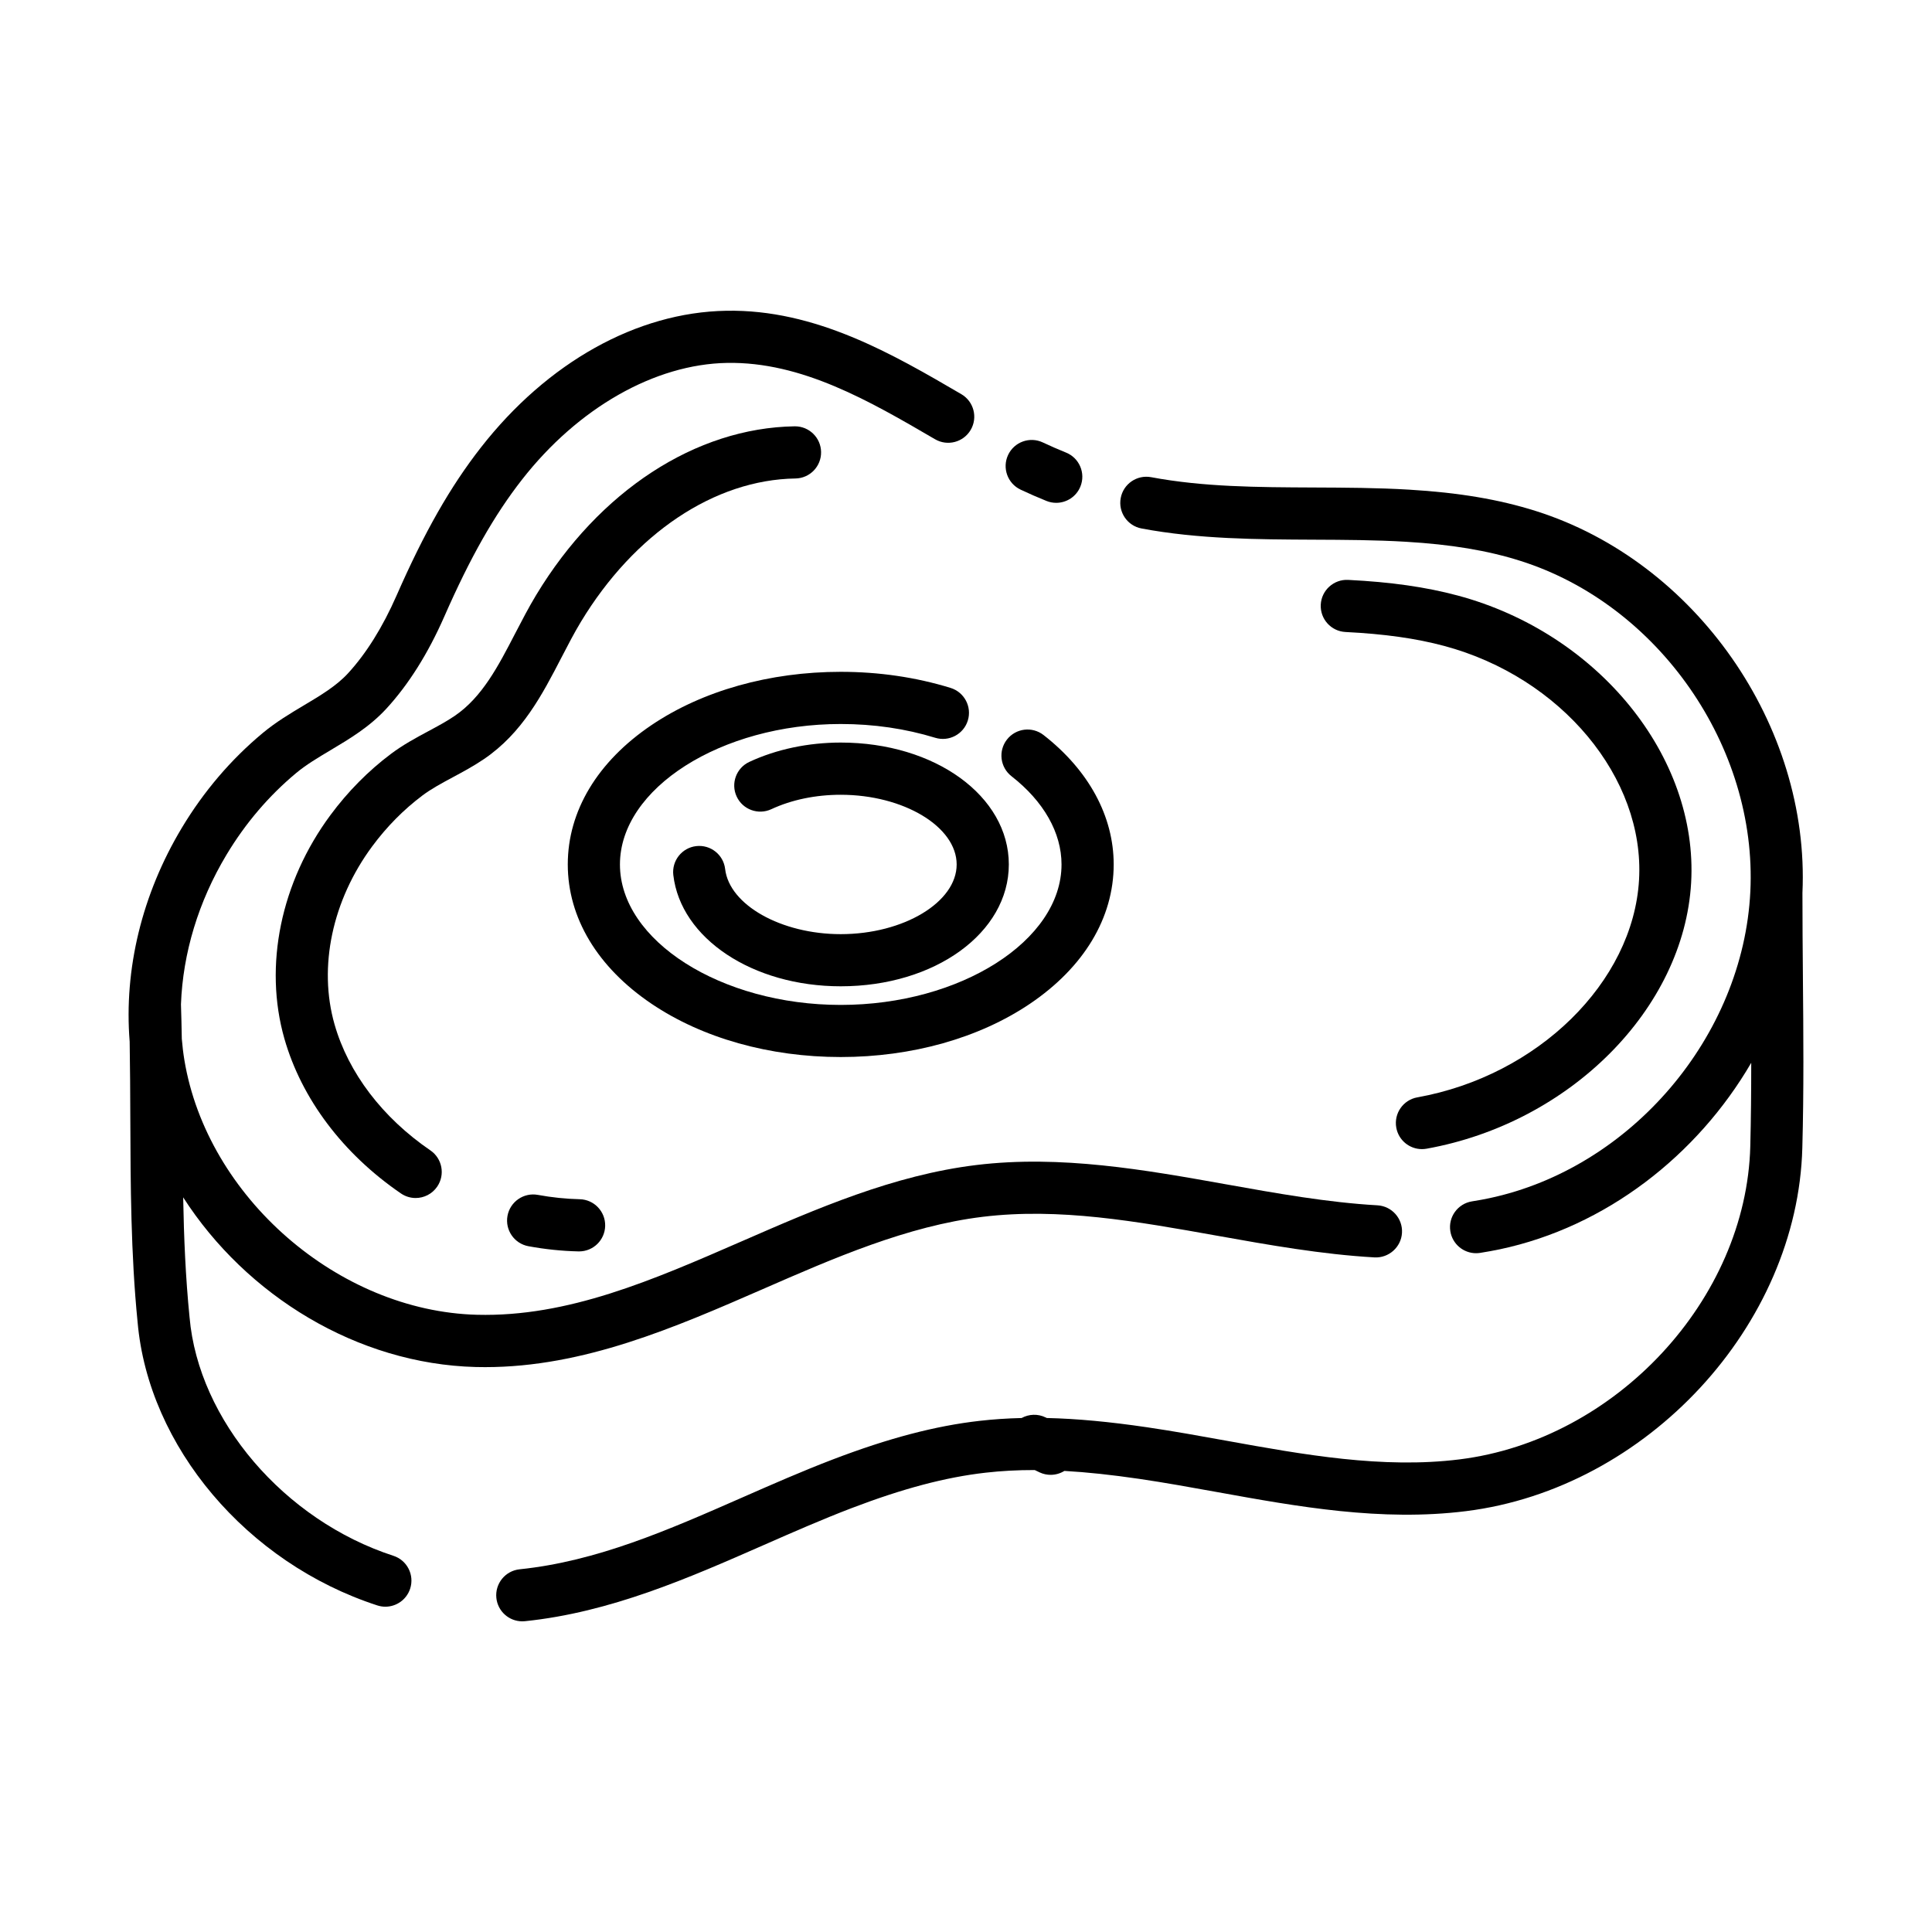 <?xml version="1.0" encoding="UTF-8"?>
<!-- Uploaded to: SVG Find, www.svgfind.com, Generator: SVG Find Mixer Tools -->
<svg fill="#000000" width="800px" height="800px" version="1.1" viewBox="144 144 512 512" xmlns="http://www.w3.org/2000/svg">
 <g>
  <path d="m414.47 273.76c2.246 1.059 4.551 2.066 6.848 2.992 0.852 0.344 1.727 0.504 2.59 0.504 2.734 0 5.324-1.633 6.414-4.324 1.43-3.543-0.277-7.566-3.82-8.996-2.062-0.832-4.125-1.738-6.144-2.684-3.457-1.629-7.57-0.145-9.199 3.309-1.625 3.453-0.141 7.574 3.312 9.199z"/>
  <path d="m404.41 466.47c20.312-2.465 40.656 1.168 62.195 5.019 13.613 2.43 27.684 4.941 41.648 5.734 3.762 0.207 7.074-2.699 7.289-6.516 0.215-3.812-2.699-7.074-6.516-7.289-13.133-0.742-26.789-3.18-39.992-5.543-21.594-3.859-43.922-7.848-66.297-5.133-21.922 2.66-42.367 11.578-62.137 20.199-23.711 10.34-46.074 20.098-70.176 19.488-36.758-0.945-71.551-31.23-77.562-67.504-0.309-1.863-0.523-3.738-0.684-5.621-0.055-3.047-0.121-6.098-0.223-9.148 0.504-13.539 4.613-27.227 12.082-39.66 4.988-8.309 11.184-15.578 18.402-21.598 2.684-2.238 5.84-4.117 9.184-6.109 5.09-3.031 10.348-6.172 14.797-11.02 5.875-6.402 11.035-14.609 15.332-24.398 6.871-15.652 13.215-26.832 20.566-36.25 14.871-19.043 35.195-30.613 54.359-30.949 19.816-0.352 37.781 10.113 55.113 20.227 3.301 1.926 7.531 0.812 9.457-2.484 1.926-3.293 0.812-7.531-2.484-9.457-18.094-10.559-38.578-22.555-62.328-22.105-23.641 0.414-47.34 13.629-65.012 36.258-8.09 10.359-14.977 22.449-22.328 39.203-3.688 8.395-8.012 15.324-12.855 20.605-3.082 3.359-7.266 5.856-11.695 8.496-3.652 2.176-7.43 4.434-10.953 7.367-8.414 7.012-15.617 15.457-21.406 25.102-10.57 17.609-15.367 37.465-13.824 56.645 0.117 6.828 0.145 13.637 0.172 20.293 0.066 17.715 0.133 36.027 1.93 54.039 2.867 32.988 28.988 63.867 63.52 75.086 0.711 0.23 1.43 0.344 2.137 0.344 2.91 0 5.621-1.859 6.574-4.781 1.18-3.633-0.805-7.531-4.438-8.711-28.934-9.402-51.656-35.953-54.023-63.223-1.059-10.59-1.496-21.086-1.691-31.766 16.766 26.078 46.148 44.148 77.527 44.961 0.836 0.02 1.668 0.031 2.504 0.031 26.168 0 50.25-10.5 73.562-20.668 18.855-8.242 38.359-16.746 58.273-19.164z"/>
  <path d="m621.79 402.98c-0.066-7.336-0.125-14.922-0.125-22.359 2.016-44.332-28.289-87.789-70.605-101.18-9.773-3.094-20.465-4.898-33.66-5.68-8.395-0.5-16.914-0.535-25.156-0.57-15.078-0.066-29.32-0.133-43.176-2.731-3.754-0.699-7.367 1.77-8.066 5.523-0.707 3.754 1.77 7.367 5.523 8.07 15.09 2.832 30.633 2.898 45.664 2.969 8.055 0.035 16.391 0.07 24.406 0.551 12.02 0.711 21.648 2.316 30.305 5.059 36.625 11.586 62.836 49.262 60.957 87.637-1.875 38.371-31.629 73.312-69.215 81.273-1.344 0.289-2.836 0.559-4.551 0.832-3.769 0.605-6.34 4.144-5.738 7.914 0.543 3.402 3.481 5.824 6.816 5.824 0.363 0 0.73-0.031 1.098-0.086 1.949-0.312 3.664-0.625 5.234-0.957 28.031-5.941 52.285-24.848 66.594-49.418 0 7.394-0.066 14.809-0.25 22.137-1.047 40.562-35.594 77.777-77.004 82.957-20.398 2.551-41.457-1.254-61.824-4.938-6.891-1.246-14.016-2.535-21.059-3.57-9.961-1.465-18.609-2.273-26.539-2.453-0.098-0.047-0.191-0.09-0.289-0.137-2.106-1.043-4.481-0.906-6.394 0.141-3.812 0.09-7.492 0.336-11.094 0.746-11.789 1.34-24.148 4.586-38.895 10.219-8.074 3.082-16.125 6.621-23.91 10.039-19.863 8.727-38.633 16.969-59.129 19.086-3.797 0.395-6.559 3.789-6.168 7.586 0.367 3.559 3.371 6.203 6.867 6.203 0.238 0 0.48-0.012 0.719-0.035 22.645-2.336 43.297-11.406 63.262-20.176 7.633-3.356 15.527-6.82 23.281-9.785 13.633-5.203 24.922-8.191 35.523-9.395 4.16-0.473 8.453-0.707 13.023-0.699 0.449 0.211 0.898 0.434 1.344 0.641 0.934 0.43 1.91 0.629 2.871 0.629 1.289 0 2.555-0.367 3.641-1.039 6.004 0.336 12.535 1.039 19.855 2.109 6.816 1.004 13.828 2.273 20.609 3.496 21.387 3.871 43.5 7.863 65.992 5.055 47.918-5.992 87.891-49.195 89.109-96.316 0.414-15.082 0.285-30.379 0.152-45.172z"/>
  <path d="m519.61 434.81c-3.758 0.676-6.258 4.266-5.582 8.027 0.598 3.344 3.512 5.691 6.797 5.691 0.402 0 0.816-0.035 1.23-0.109 38.047-6.828 68.191-37.117 70.113-70.457 1.93-33.449-24.668-66.18-61.867-76.141-8.434-2.258-17.66-3.578-29.035-4.144-3.805-0.191-7.059 2.746-7.25 6.559s2.746 7.059 6.559 7.25c10.375 0.52 18.68 1.691 26.148 3.691 31 8.305 53.203 34.953 51.641 61.992-1.566 27.129-26.824 51.91-58.754 57.641z"/>
  <path d="m284.04 474.26c4.398 0.812 8.863 1.273 13.27 1.375h0.16c3.742 0 6.82-2.992 6.906-6.758 0.086-3.82-2.938-6.984-6.75-7.07-3.672-0.086-7.402-0.473-11.078-1.148-3.738-0.691-7.359 1.789-8.055 5.543-0.691 3.758 1.793 7.363 5.547 8.059z"/>
  <path d="m255.88 354.86c2.422-1.82 5.219-3.32 8.184-4.914 2.691-1.441 5.465-2.938 8.191-4.785 10.184-6.918 15.457-17.098 20.555-26.945 1.723-3.324 3.344-6.465 5.129-9.418 14.176-23.457 35.43-37.664 56.855-37.996 3.82-0.059 6.863-3.203 6.801-7.019-0.059-3.777-3.144-6.805-6.906-6.805h-0.109c-26.219 0.414-51.812 17.109-68.469 44.672-2.019 3.34-3.824 6.832-5.578 10.207-4.504 8.699-8.762 16.918-16.047 21.867-2.125 1.445-4.473 2.707-6.957 4.039-3.289 1.762-6.688 3.594-9.949 6.039-6 4.508-11.387 9.961-16.008 16.199-13.16 17.77-17.723 39.918-12.207 59.254 4.551 15.934 15.516 30.5 30.883 41.016 1.195 0.816 2.555 1.211 3.894 1.211 2.207 0 4.375-1.055 5.715-3.012 2.156-3.148 1.352-7.453-1.805-9.609-12.715-8.695-21.734-20.555-25.398-33.398-4.348-15.23-0.605-32.891 10.02-47.227 3.832-5.168 8.277-9.668 13.207-13.375z"/>
  <path d="m412.05 349.7c8.555 6.676 13.266 14.984 13.266 23.391 0 20.176-26.793 37.223-58.512 37.223-31.715 0-58.512-17.043-58.512-37.223 0-20.176 26.793-37.223 58.512-37.223 8.727 0 17.148 1.23 25.043 3.652 3.637 1.113 7.516-0.934 8.637-4.578 1.125-3.648-0.926-7.516-4.578-8.641-9.211-2.828-19-4.262-29.102-4.262-18.836 0-36.641 5.008-50.129 14.105-14.324 9.664-22.207 22.777-22.207 36.938 0 14.16 7.891 27.277 22.207 36.938 13.488 9.098 31.293 14.105 50.129 14.105 18.836 0 36.641-5.008 50.129-14.105 14.316-9.664 22.207-22.777 22.207-36.938 0-12.762-6.602-24.938-18.586-34.289-3.012-2.348-7.356-1.812-9.703 1.199-2.348 3.016-1.809 7.359 1.199 9.707z"/>
  <path d="m342.58 345.91c-3.461 1.605-4.969 5.719-3.356 9.18 1.605 3.461 5.719 4.961 9.18 3.356 5.387-2.504 11.75-3.824 18.402-3.824 16.652 0 30.719 8.457 30.719 18.469 0 10.012-14.066 18.469-30.719 18.469-15.789 0-29.527-7.742-30.637-17.262-0.438-3.793-3.863-6.504-7.664-6.07-3.793 0.441-6.508 3.875-6.07 7.664 1.953 16.812 21.027 29.488 44.371 29.488 24.98 0 44.543-14.188 44.543-32.293 0-18.113-19.562-32.301-44.543-32.301-8.648 0.008-17.027 1.777-24.227 5.125z"/>
 </g>
</svg>